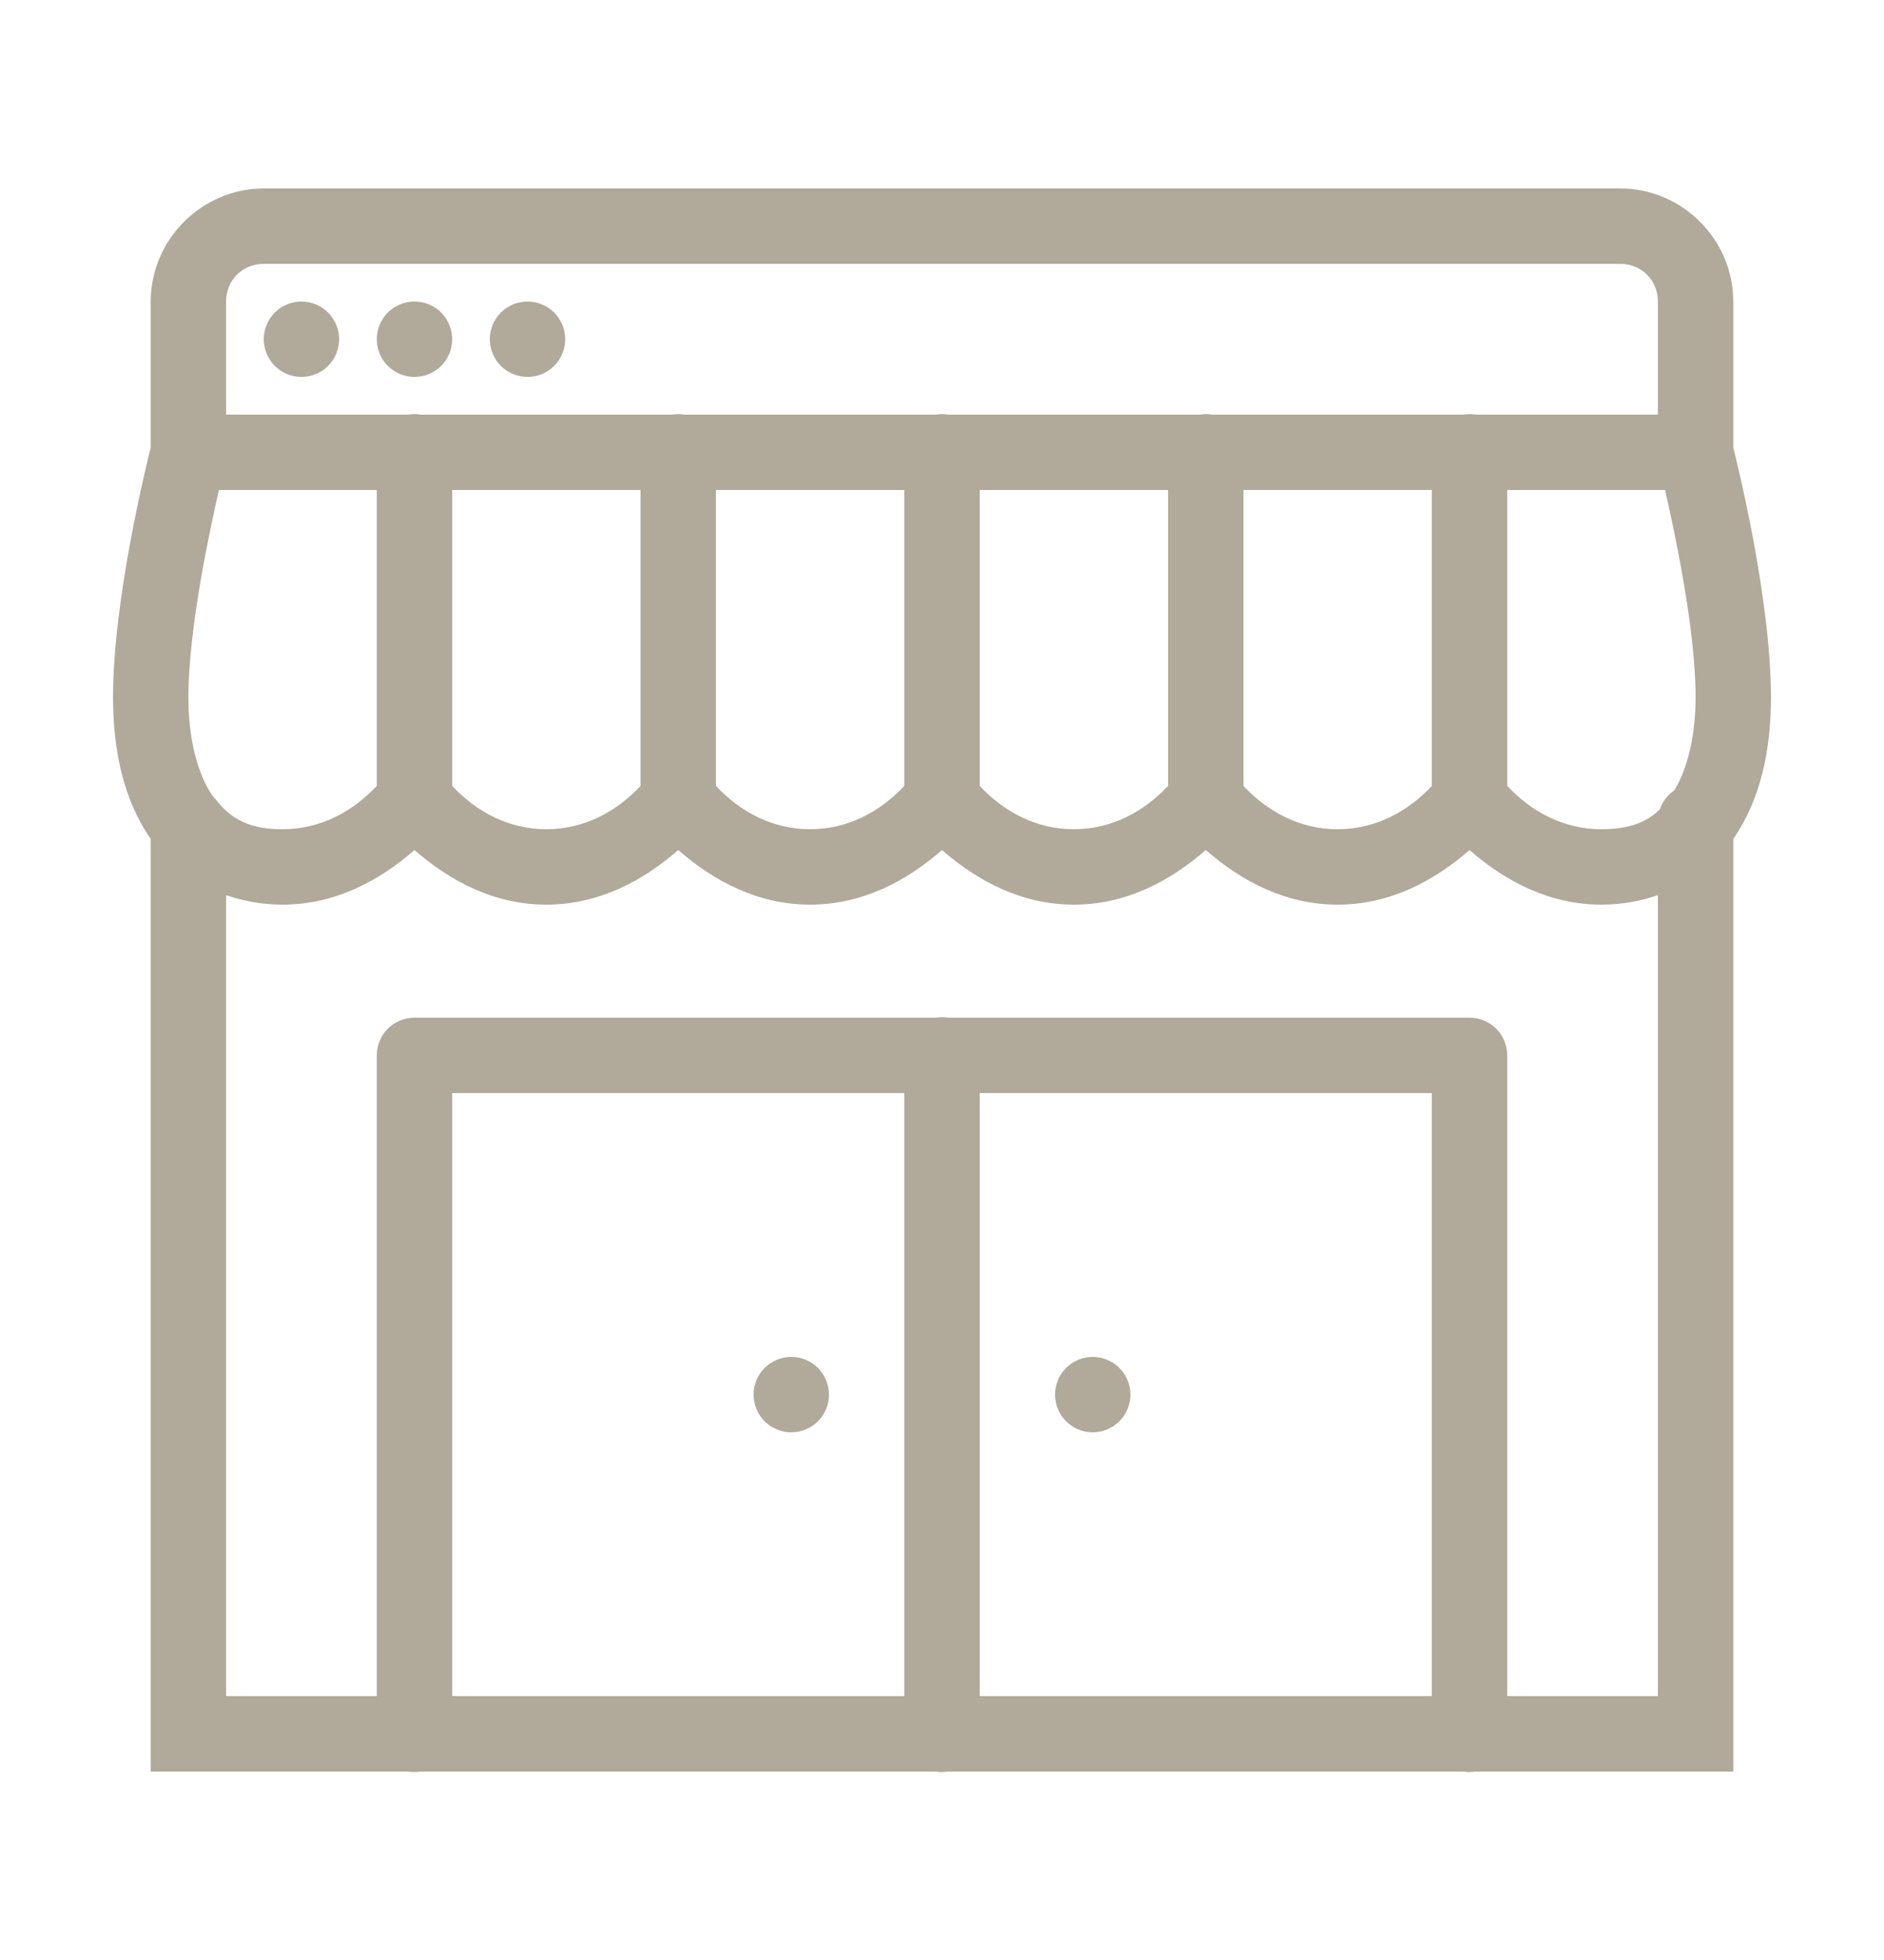 <svg width="25" height="26" viewBox="0 0 25 26" fill="none" xmlns="http://www.w3.org/2000/svg">
<path d="M3.5 2.5C2.678 2.5 2 3.178 2 4V5.939C1.957 6.107 1.5 7.936 1.5 9.25C1.5 9.939 1.633 10.599 1.998 11.126C1.999 11.127 1.999 11.128 2 11.129V23.5H5.416C5.47 23.509 5.525 23.509 5.579 23.5H12.416C12.47 23.509 12.525 23.509 12.579 23.5H19.416C19.47 23.509 19.525 23.509 19.579 23.5H23V11.129C23.001 11.128 23.001 11.127 23.002 11.126C23.367 10.599 23.5 9.939 23.5 9.25C23.5 7.936 23.043 6.107 23 5.939V4C23 3.178 22.323 2.5 21.5 2.5H3.5ZM3.5 3.5H21.5C21.782 3.5 22 3.717 22 4V5.5H19.584C19.53 5.491 19.475 5.491 19.421 5.5H16.084C16.03 5.491 15.975 5.491 15.921 5.5H12.584C12.53 5.491 12.475 5.491 12.421 5.5H9.084C9.03 5.491 8.975 5.491 8.921 5.5H5.584C5.554 5.495 5.523 5.493 5.492 5.493C5.468 5.494 5.444 5.496 5.421 5.5H3V4C3 3.717 3.217 3.5 3.5 3.5ZM4 4C3.867 4 3.74 4.053 3.646 4.146C3.553 4.24 3.5 4.367 3.5 4.5C3.5 4.633 3.553 4.76 3.646 4.854C3.74 4.947 3.867 5 4 5C4.133 5 4.26 4.947 4.354 4.854C4.447 4.76 4.5 4.633 4.5 4.5C4.5 4.367 4.447 4.24 4.354 4.146C4.26 4.053 4.133 4 4 4ZM5.5 4C5.367 4 5.24 4.053 5.146 4.146C5.053 4.24 5 4.367 5 4.5C5 4.633 5.053 4.76 5.146 4.854C5.24 4.947 5.367 5 5.5 5C5.633 5 5.76 4.947 5.854 4.854C5.947 4.76 6 4.633 6 4.5C6 4.367 5.947 4.24 5.854 4.146C5.76 4.053 5.633 4 5.5 4ZM7 4C6.867 4 6.74 4.053 6.646 4.146C6.553 4.24 6.5 4.367 6.5 4.5C6.5 4.633 6.553 4.76 6.646 4.854C6.74 4.947 6.867 5 7 5C7.133 5 7.26 4.947 7.354 4.854C7.447 4.76 7.5 4.633 7.5 4.5C7.5 4.367 7.447 4.24 7.354 4.146C7.26 4.053 7.133 4 7 4ZM2.905 6.5H5V10.425C4.68 10.767 4.252 11 3.75 11C3.324 11 3.087 10.873 2.9 10.65C2.889 10.635 2.876 10.62 2.862 10.605C2.859 10.602 2.856 10.599 2.854 10.596C2.843 10.581 2.831 10.571 2.82 10.556C2.621 10.268 2.5 9.803 2.5 9.25C2.5 8.324 2.794 6.99 2.905 6.5ZM6 6.5H8.5V10.425C8.18 10.767 7.752 11 7.25 11C6.748 11 6.32 10.767 6 10.425V6.5ZM9.5 6.5H12V10.425C11.68 10.767 11.252 11 10.75 11C10.248 11 9.82 10.767 9.5 10.425V6.5ZM13 6.5H15.5V10.425C15.18 10.767 14.752 11 14.25 11C13.748 11 13.32 10.767 13 10.425V6.5ZM16.5 6.5H19V10.425C18.68 10.767 18.252 11 17.75 11C17.248 11 16.82 10.767 16.5 10.425V6.5ZM20 6.5H22.095C22.206 6.99 22.5 8.324 22.5 9.25C22.5 9.762 22.393 10.192 22.22 10.482C22.129 10.544 22.061 10.633 22.026 10.736C21.85 10.907 21.621 11 21.25 11C20.748 11 20.32 10.767 20 10.425V6.5ZM5.5 11.276C5.979 11.694 6.563 12 7.25 12C7.937 12 8.521 11.694 9 11.276C9.479 11.694 10.063 12 10.75 12C11.437 12 12.021 11.694 12.5 11.276C12.979 11.694 13.563 12 14.25 12C14.937 12 15.521 11.694 16 11.276C16.479 11.694 17.063 12 17.75 12C18.437 12 19.021 11.694 19.5 11.276C19.979 11.694 20.563 12 21.25 12C21.518 12 21.77 11.954 22 11.874V22.5H20V14C20 13.867 19.947 13.74 19.854 13.646C19.76 13.553 19.633 13.5 19.5 13.5H12.584C12.554 13.495 12.523 13.493 12.492 13.493C12.468 13.494 12.444 13.496 12.421 13.5H5.5C5.367 13.5 5.24 13.553 5.146 13.646C5.053 13.74 5 13.867 5 14V22.5H3V11.874C3.23 11.954 3.482 12 3.75 12C4.437 12 5.021 11.694 5.5 11.276ZM6 14.5H12V22.5H6V14.5ZM13 14.5H19V22.5H13V14.5ZM10.5 18C10.367 18 10.24 18.053 10.146 18.146C10.053 18.24 10 18.367 10 18.5C10 18.633 10.053 18.76 10.146 18.854C10.24 18.947 10.367 19 10.5 19C10.633 19 10.76 18.947 10.854 18.854C10.947 18.76 11 18.633 11 18.5C11 18.367 10.947 18.24 10.854 18.146C10.76 18.053 10.633 18 10.5 18ZM14.5 18C14.367 18 14.24 18.053 14.146 18.146C14.053 18.24 14 18.367 14 18.5C14 18.633 14.053 18.76 14.146 18.854C14.24 18.947 14.367 19 14.5 19C14.633 19 14.76 18.947 14.854 18.854C14.947 18.76 15 18.633 15 18.5C15 18.367 14.947 18.24 14.854 18.146C14.76 18.053 14.633 18 14.5 18Z" fill="#B1A999"/>
</svg>
